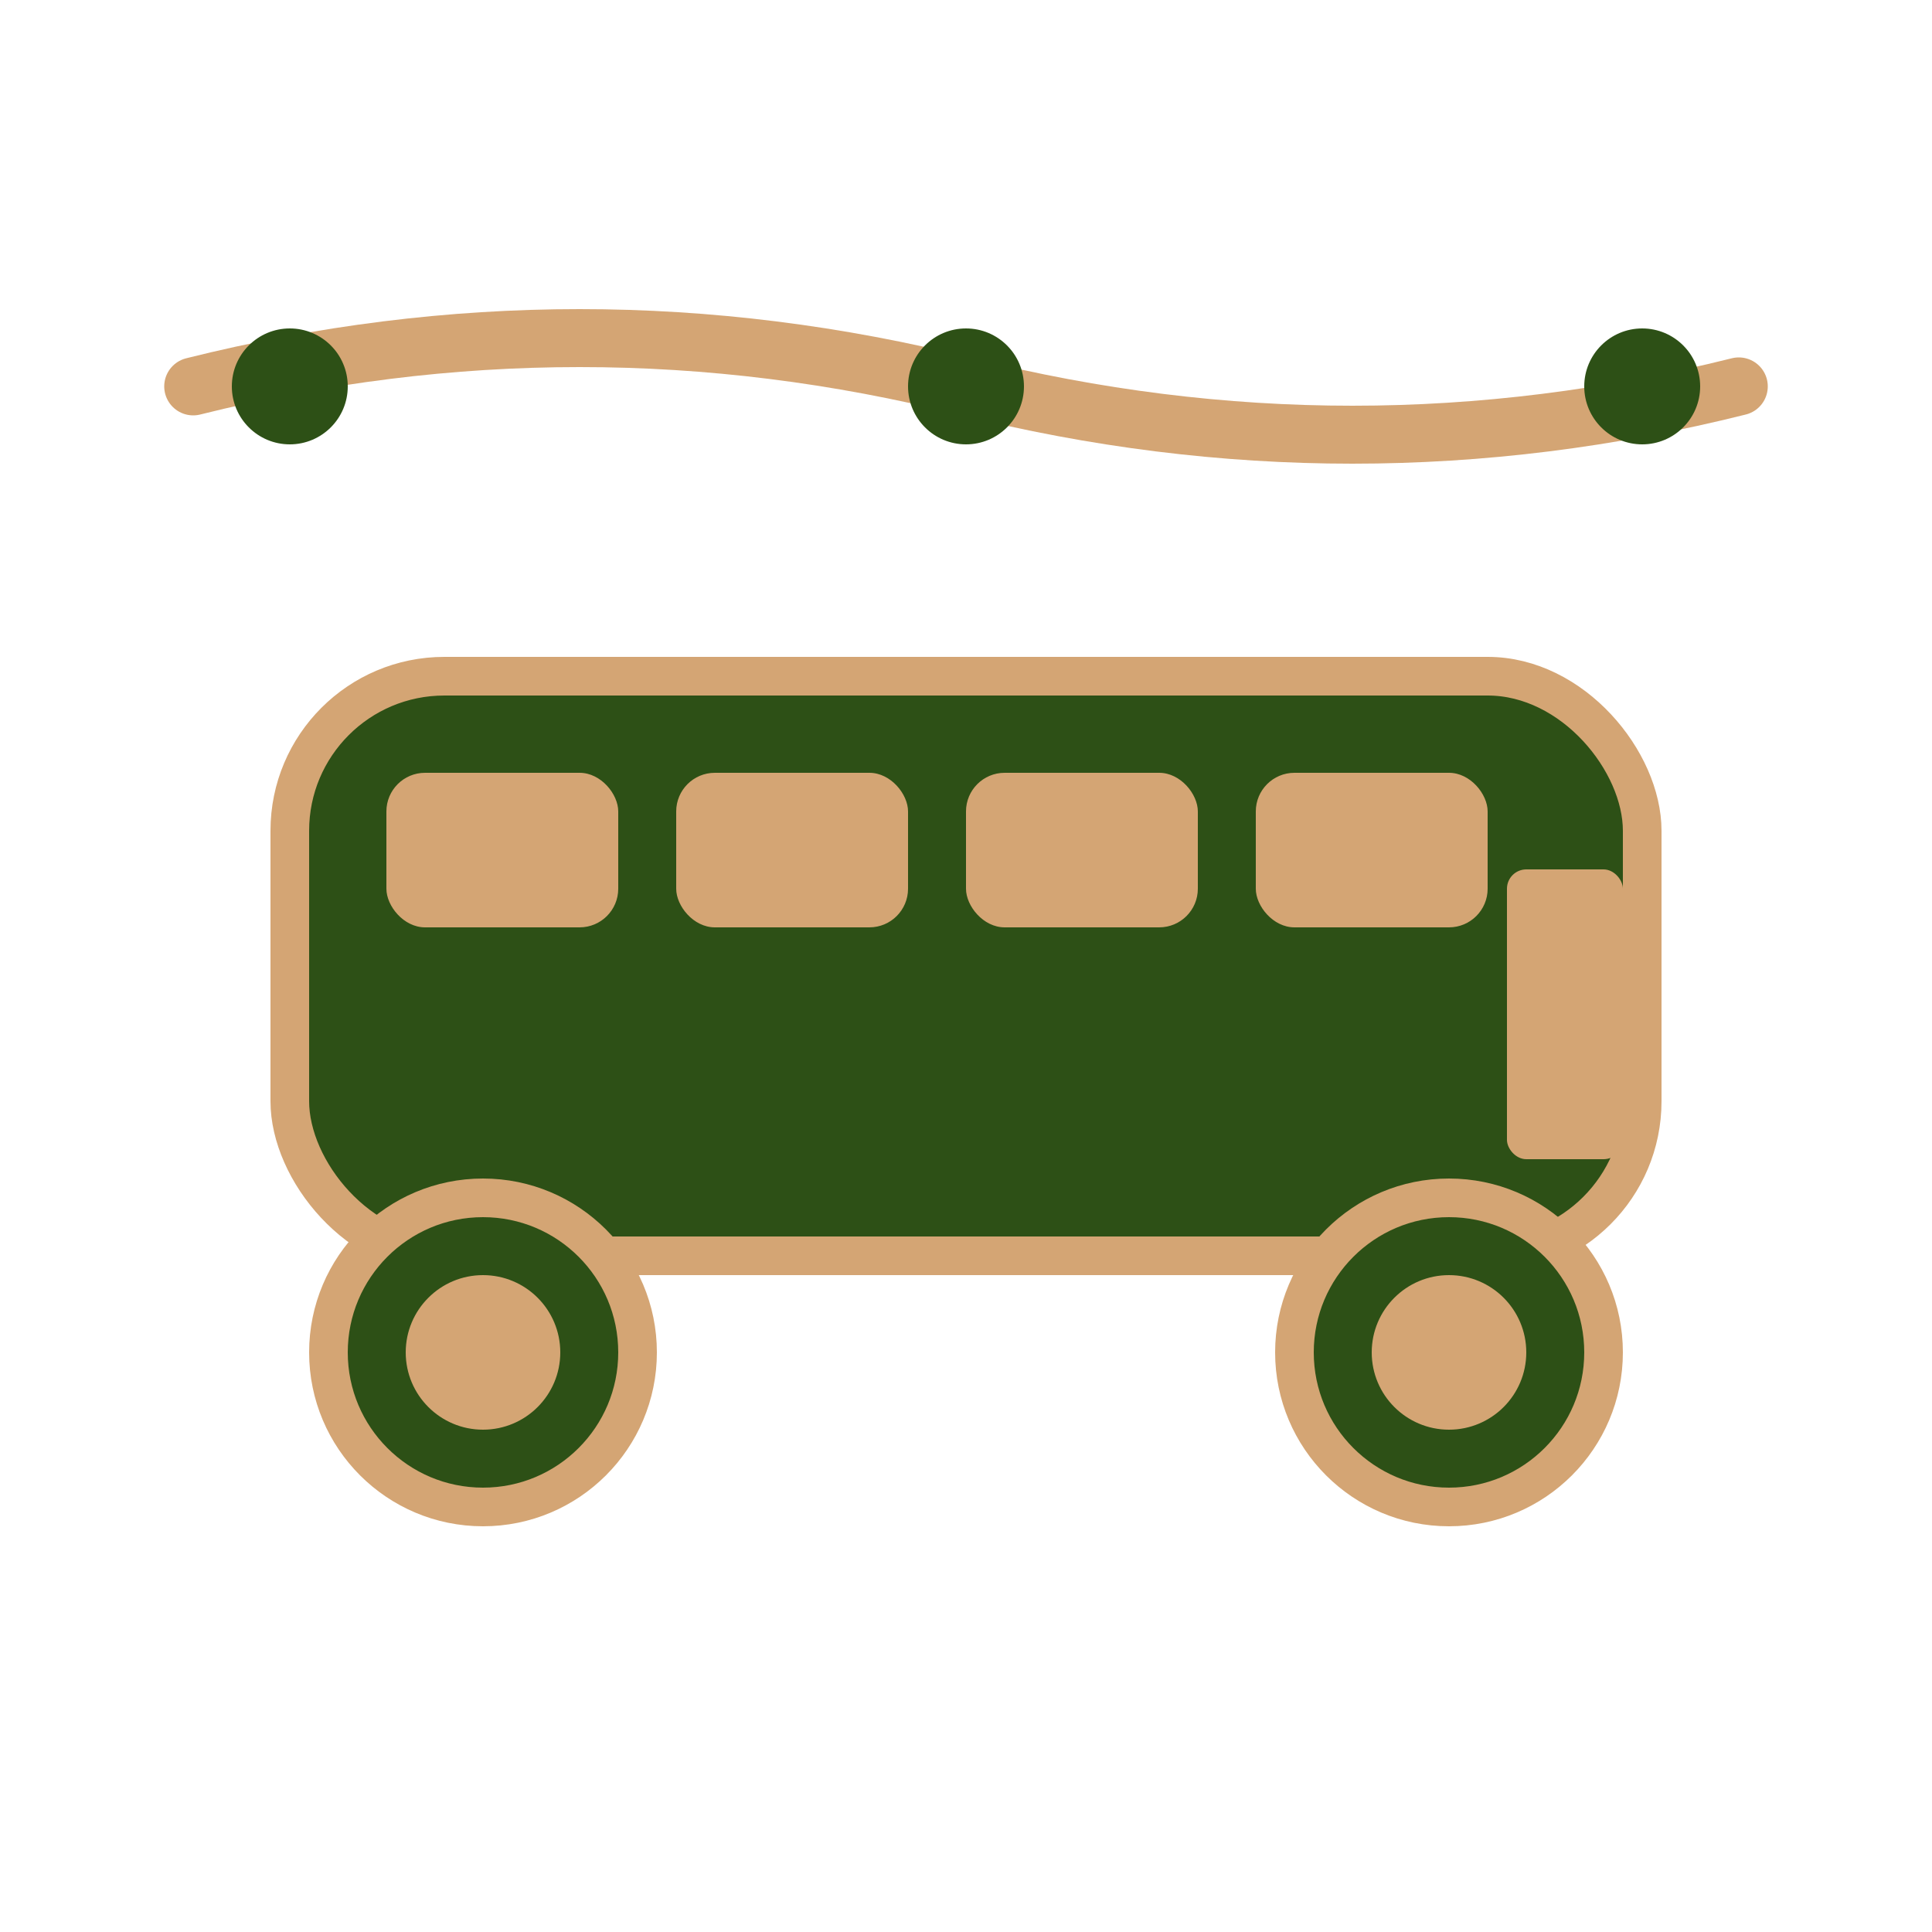 <svg viewBox="0 0 100 100" xmlns="http://www.w3.org/2000/svg">
  <!-- Bus Body -->
  <rect x="15" y="35" width="70" height="30" rx="8" ry="8" fill="#2d5016" stroke="#d4a574" stroke-width="2"/>
  
  <!-- Bus Windows -->
  <rect x="20" y="40" width="12" height="8" rx="2" ry="2" fill="#d4a574"/>
  <rect x="35" y="40" width="12" height="8" rx="2" ry="2" fill="#d4a574"/>
  <rect x="50" y="40" width="12" height="8" rx="2" ry="2" fill="#d4a574"/>
  <rect x="65" y="40" width="12" height="8" rx="2" ry="2" fill="#d4a574"/>
  
  <!-- Bus Door -->
  <rect x="78" y="45" width="6" height="15" rx="1" ry="1" fill="#d4a574"/>
  
  <!-- Bus Wheels -->
  <circle cx="25" cy="70" r="8" fill="#2d5016" stroke="#d4a574" stroke-width="2"/>
  <circle cx="75" cy="70" r="8" fill="#2d5016" stroke="#d4a574" stroke-width="2"/>
  <circle cx="25" cy="70" r="4" fill="#d4a574"/>
  <circle cx="75" cy="70" r="4" fill="#d4a574"/>
  
  <!-- Route Line -->
  <path d="M10 20 Q30 15 50 20 T90 20" stroke="#d4a574" stroke-width="3" fill="none" stroke-linecap="round"/>
  
  <!-- Route Points -->
  <circle cx="15" cy="20" r="3" fill="#2d5016"/>
  <circle cx="50" cy="20" r="3" fill="#2d5016"/>
  <circle cx="85" cy="20" r="3" fill="#2d5016"/>
</svg>
